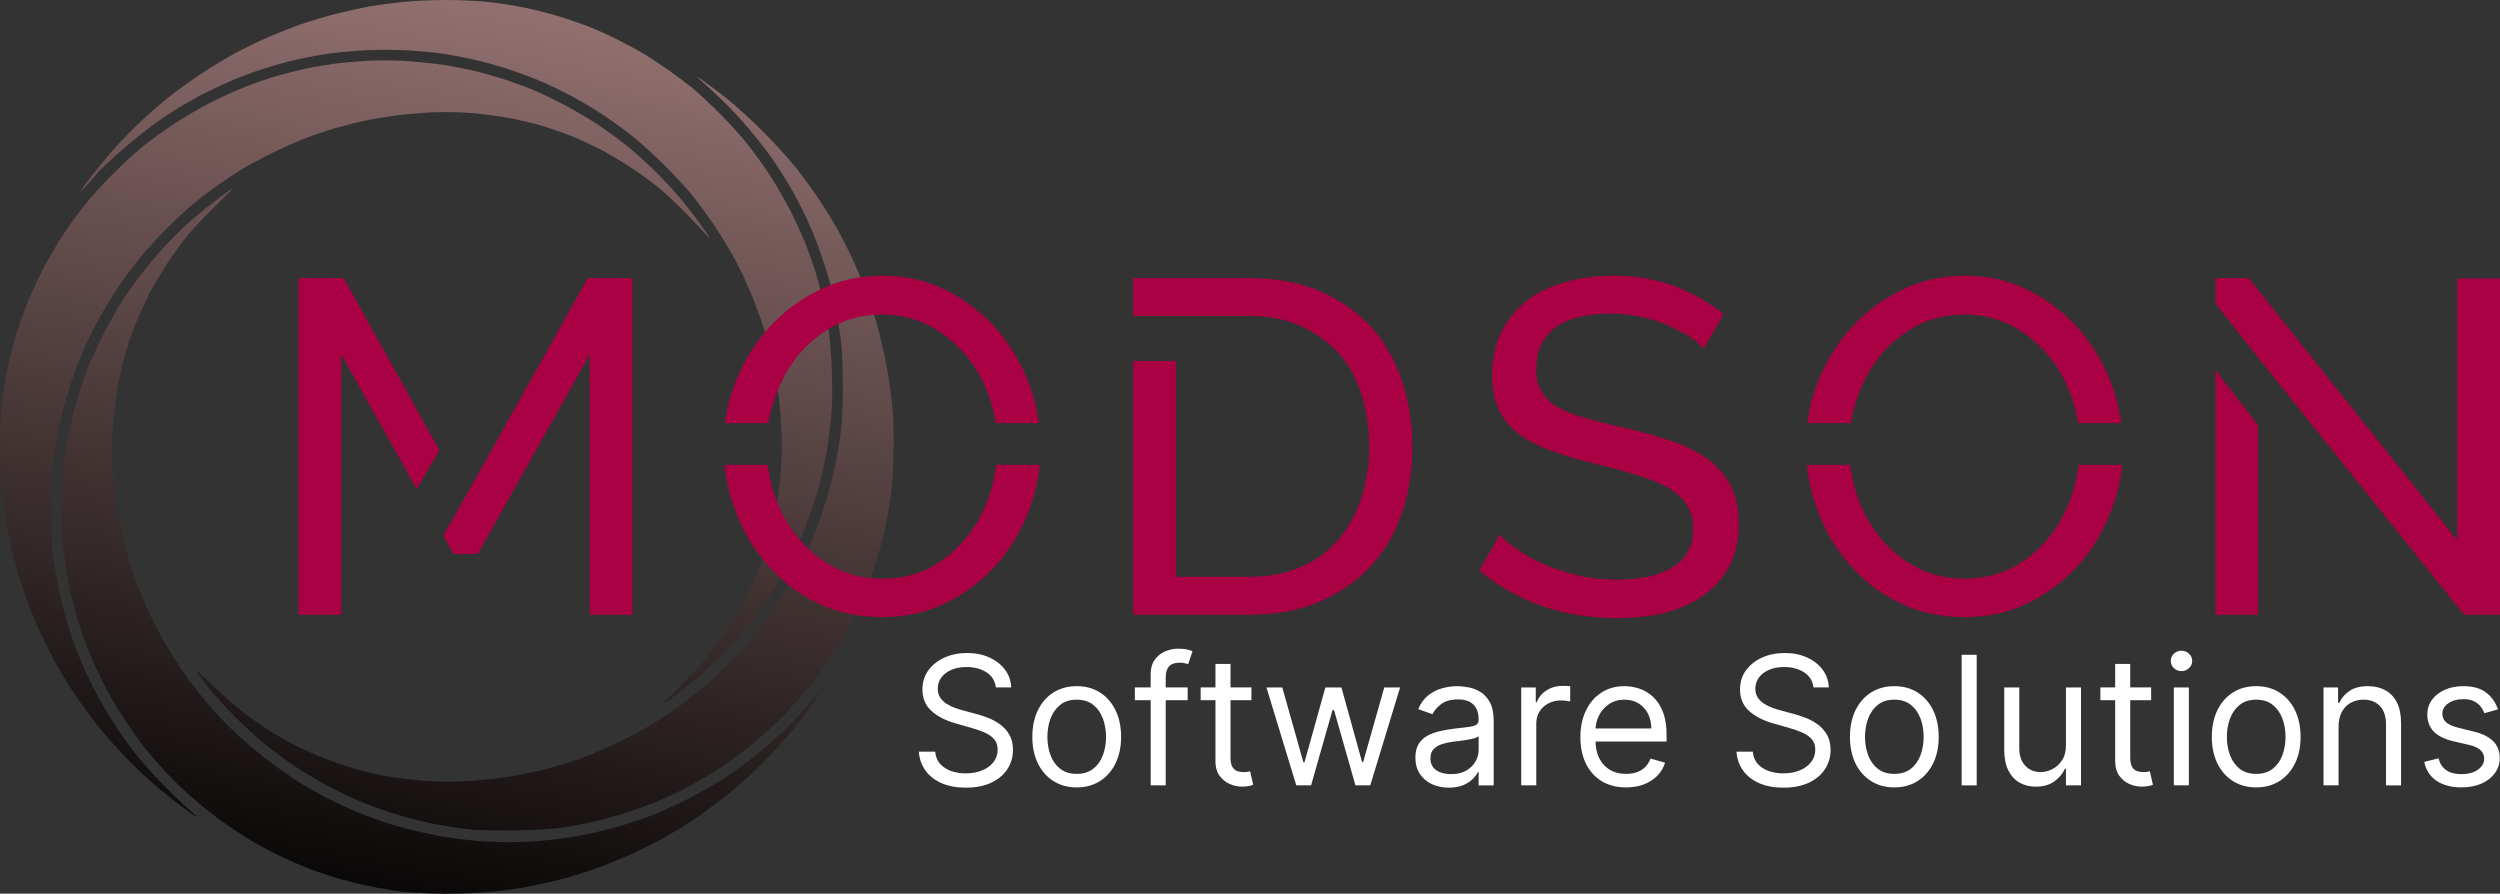 <?xml version="1.0" encoding="UTF-8" standalone="no"?>
<svg
   viewBox="0 0 633.929 226.616"
   version="1.1"
   id="svg7"
   sodipodi:docname="fullLogo.svg"
   inkscape:version="1.2 (dc2aedaf03, 2022-05-15)"
   xml:space="preserve"
   width="633.929"
   height="226.616"
   inkscape:export-filename="fullLogo.png"
   inkscape:export-xdpi="19.059999"
   inkscape:export-ydpi="19.059999"
   xmlns:inkscape="http://www.inkscape.org/namespaces/inkscape"
   xmlns:sodipodi="http://sodipodi.sourceforge.net/DTD/sodipodi-0.dtd"
   xmlns:xlink="http://www.w3.org/1999/xlink"
   xmlns="http://www.w3.org/2000/svg"
   xmlns:svg="http://www.w3.org/2000/svg"><rect x="0" y="0" width="633.929" height="226.616" fill="#333333" stroke="none"/><defs
     id="defs11"><rect
       x="170.18"
       y="395.791"
       width="425.937"
       height="130.31"
       id="rect634" /><linearGradient
       inkscape:collect="always"
       id="linearGradient933"><stop
         style="stop-color:#916f6f;stop-opacity:1;"
         offset="0"
         id="stop929" /><stop
         style="stop-color:#000000;stop-opacity:1"
         offset="1"
         id="stop931" /></linearGradient><linearGradient
       inkscape:collect="always"
       xlink:href="#linearGradient933"
       id="linearGradient935"
       x1="-377.51"
       y1="-656.689"
       x2="-421.519"
       y2="-420.831"
       gradientUnits="userSpaceOnUse"
       gradientTransform="translate(546.845,668.134)" /></defs><sodipodi:namedview
     id="namedview9"
     pagecolor="#ffffff"
     bordercolor="#000000"
     borderopacity="0.25"
     inkscape:showpageshadow="2"
     inkscape:pageopacity="0.0"
     inkscape:pagecheckerboard="0"
     inkscape:deskcolor="#d1d1d1"
     showgrid="false"
     inkscape:zoom="1.0283203"
     inkscape:cx="484.77115"
     inkscape:cy="189.14341"
     inkscape:window-width="1600"
     inkscape:window-height="1725"
     inkscape:window-x="-9"
     inkscape:window-y="743"
     inkscape:window-maximized="0"
     inkscape:current-layer="svg7" /><!--! Font Awesome Free 6.1.1 by @fontawesome - https://fontawesome.com License - https://fontawesome.com/license/free (Icons: CC BY 4.0, Fonts: SIL OFL 1.1, Code: MIT License) Copyright 2022 Fonticons, Inc. --><path
     style="fill:url(#linearGradient935);fill-opacity:1;stroke-width:0.354"
     d="m 112.896,226.614 c -3.755,-0.021 -8.66,-0.257 -10.9,-0.524 -2.24,-0.268 -6.048,-0.898 -8.461,-1.4 -2.414,-0.503 -6.209,-1.466 -8.434,-2.14 -2.225,-0.674 -5.509,-1.799 -7.298,-2.499 -1.789,-0.7 -5.006,-2.126 -7.148,-3.168 -2.143,-1.043 -5.395,-2.794 -7.228,-3.893 -1.833,-1.099 -4.924,-3.135 -6.871,-4.526 -1.946,-1.391 -5.256,-4.003 -7.355,-5.805 -2.099,-1.802 -5.253,-4.83 -7.009,-6.729 -1.756,-1.899 -4.091,-4.568 -5.188,-5.931 -1.097,-1.363 -3.325,-4.471 -4.95,-6.906 -1.625,-2.435 -3.726,-5.861 -4.669,-7.614 -0.943,-1.753 -2.372,-4.622 -3.177,-6.375 -0.805,-1.753 -2.047,-4.759 -2.762,-6.679 -0.714,-1.921 -1.836,-5.453 -2.493,-7.85 -0.657,-2.397 -1.522,-6.324 -1.922,-8.726 -0.4,-2.402 -0.91,-6.28 -1.134,-8.618 -0.247,-2.579 -0.325,-6.965 -0.199,-11.156 0.114,-3.798 0.451,-8.548 0.749,-10.555 0.298,-2.007 0.95,-5.468 1.448,-7.691 0.499,-2.223 1.296,-5.344 1.773,-6.936 0.477,-1.592 1.456,-4.5 2.177,-6.462 0.721,-1.962 2.462,-5.884 3.87,-8.716 1.408,-2.832 3.602,-6.785 4.875,-8.785 1.274,-2 3.507,-5.187 4.964,-7.083 1.456,-1.896 3.994,-4.94 5.64,-6.765 1.646,-1.825 4.486,-4.669 6.311,-6.319 1.825,-1.651 5.071,-4.315 7.214,-5.92 2.143,-1.606 4.13,-3.056 4.417,-3.224 0.287,-0.168 -1.686,1.838 -4.384,4.457 -2.698,2.619 -5.935,6.037 -7.192,7.595 -1.258,1.558 -3.532,4.704 -5.055,6.99 -1.522,2.286 -3.568,5.715 -4.546,7.619 -0.978,1.904 -2.495,5.213 -3.371,7.353 -0.876,2.14 -2.089,5.564 -2.697,7.609 -0.608,2.045 -1.501,5.862 -1.985,8.481 -0.484,2.619 -1.061,7.218 -1.281,10.219 -0.3,4.09 -0.298,6.888 0.008,11.174 0.225,3.145 0.732,7.71 1.127,10.145 0.395,2.435 1.264,6.509 1.931,9.053 0.667,2.545 1.836,6.369 2.599,8.5 0.763,2.13 2.174,5.626 3.137,7.769 0.962,2.143 2.76,5.649 3.994,7.791 1.234,2.143 3.186,5.296 4.336,7.008 1.151,1.712 3.146,4.421 4.434,6.021 1.288,1.599 3.471,4.167 4.851,5.705 1.38,1.538 4.183,4.304 6.228,6.145 2.045,1.841 5.472,4.656 7.614,6.256 2.143,1.6 5.221,3.748 6.842,4.774 1.62,1.026 4.728,2.798 6.906,3.938 2.178,1.14 5.735,2.798 7.904,3.683 2.169,0.885 5.436,2.099 7.26,2.697 1.824,0.598 5.229,1.544 7.566,2.101 2.337,0.557 5.843,1.267 7.791,1.576 1.948,0.31 5.295,0.723 7.437,0.917 2.143,0.194 5.888,0.353 8.323,0.353 2.435,0 6.18,-0.159 8.323,-0.354 2.143,-0.195 5.569,-0.607 7.614,-0.916 2.045,-0.309 6.109,-1.17 9.031,-1.913 2.922,-0.743 7.384,-2.113 9.916,-3.043 2.532,-0.931 7.154,-2.979 10.27,-4.552 3.117,-1.573 7.534,-4.096 9.816,-5.608 2.282,-1.512 5.732,-4.009 7.666,-5.55 1.935,-1.541 5.145,-4.364 7.134,-6.274 1.989,-1.909 4.904,-4.989 6.476,-6.844 1.573,-1.855 3.019,-3.531 3.213,-3.726 0.195,-0.195 0.063,0.124 -0.293,0.708 -0.356,0.584 -1.801,2.656 -3.213,4.604 -1.412,1.948 -4.076,5.295 -5.921,7.437 -1.845,2.143 -5.011,5.489 -7.037,7.437 -2.025,1.948 -5.434,4.95 -7.575,6.671 -2.141,1.721 -5.726,4.36 -7.967,5.863 -2.241,1.504 -5.747,3.675 -7.791,4.825 -2.044,1.15 -5.868,3.073 -8.498,4.273 -2.63,1.2 -6.933,2.929 -9.562,3.843 -2.63,0.913 -6.614,2.121 -8.854,2.683 -2.24,0.562 -5.768,1.344 -7.84,1.738 -2.072,0.394 -6.091,0.96 -8.932,1.258 -2.979,0.313 -8.055,0.526 -11.993,0.504 z M 130.505,210.553 c -5.976,0.093 -9.709,-0.019 -12.572,-0.376 -2.24,-0.279 -5.826,-0.851 -7.968,-1.271 -2.143,-0.42 -5.967,-1.368 -8.5,-2.108 -2.532,-0.74 -6.437,-2.082 -8.677,-2.984 -2.24,-0.901 -6.204,-2.745 -8.809,-4.097 -2.605,-1.352 -6.509,-3.629 -8.677,-5.06 -2.167,-1.431 -5.603,-3.936 -7.635,-5.565 -2.032,-1.629 -5.618,-4.893 -7.968,-7.253 -2.351,-2.36 -5.265,-5.554 -6.477,-7.097 -1.212,-1.543 -2.716,-3.523 -3.342,-4.4 -0.729,-1.02 0.638,0.138 3.797,3.218 2.715,2.646 6.56,6.017 8.545,7.491 1.985,1.474 5.03,3.559 6.767,4.633 1.737,1.074 4.575,2.664 6.307,3.532 1.732,0.868 4.982,2.298 7.222,3.178 2.24,0.88 5.826,2.089 7.968,2.688 2.143,0.598 5.686,1.407 7.875,1.797 2.188,0.39 6.456,0.894 9.484,1.121 4.221,0.316 6.927,0.314 11.601,-0.01 3.352,-0.232 8.009,-0.745 10.348,-1.14 2.339,-0.395 6.327,-1.247 8.862,-1.894 2.535,-0.647 6.666,-1.934 9.178,-2.859 2.513,-0.925 7.052,-2.918 10.087,-4.428 3.035,-1.51 7.159,-3.791 9.164,-5.067 2.005,-1.277 5.108,-3.445 6.896,-4.817 1.788,-1.373 4.901,-3.958 6.917,-5.746 2.016,-1.788 5.224,-5.013 7.127,-7.166 1.904,-2.153 4.565,-5.387 5.915,-7.186 1.349,-1.799 3.461,-4.887 4.693,-6.861 1.232,-1.974 3.183,-5.442 4.335,-7.707 1.152,-2.265 2.885,-6.123 3.852,-8.573 0.966,-2.45 2.324,-6.427 3.018,-8.837 0.694,-2.41 1.645,-6.302 2.114,-8.649 0.469,-2.347 1.058,-5.94 1.31,-7.985 0.251,-2.045 0.457,-7.145 0.457,-11.333 0,-4.188 -0.207,-9.288 -0.461,-11.333 -0.253,-2.045 -0.85,-5.732 -1.327,-8.193 -0.476,-2.461 -1.401,-6.286 -2.056,-8.5 -0.655,-2.214 -1.785,-5.619 -2.513,-7.567 -0.728,-1.948 -2.164,-5.319 -3.191,-7.491 -1.027,-2.172 -2.785,-5.519 -3.907,-7.437 -1.122,-1.918 -3.088,-5.002 -4.37,-6.852 -1.282,-1.85 -3.872,-5.197 -5.755,-7.437 -1.883,-2.24 -4.836,-5.433 -6.561,-7.095 -1.726,-1.662 -4.094,-3.872 -5.262,-4.909 -2.125,-1.887 -2.125,-1.887 0.078,-0.387 1.211,0.825 3.921,2.867 6.021,4.539 2.1,1.671 6.136,5.357 8.969,8.19 2.833,2.833 6.552,6.905 8.264,9.047 1.712,2.143 4.343,5.729 5.847,7.97 1.504,2.241 3.675,5.747 4.825,7.791 1.15,2.044 2.997,5.709 4.104,8.144 1.107,2.435 2.595,5.993 3.306,7.907 0.711,1.914 1.852,5.42 2.535,7.791 0.683,2.371 1.707,6.622 2.275,9.446 0.568,2.824 1.294,7.605 1.612,10.625 0.435,4.123 0.533,7.429 0.392,13.281 -0.107,4.435 -0.436,9.393 -0.764,11.51 -0.317,2.045 -0.98,5.551 -1.473,7.791 -0.493,2.24 -1.667,6.384 -2.609,9.208 -0.942,2.824 -2.498,6.888 -3.458,9.031 -0.96,2.143 -2.585,5.41 -3.612,7.26 -1.026,1.85 -3.038,5.13 -4.471,7.288 -1.433,2.158 -4.264,5.909 -6.291,8.337 -2.027,2.427 -5.258,5.902 -7.18,7.721 -1.922,1.819 -5.027,4.54 -6.899,6.046 -1.872,1.506 -4.98,3.776 -6.906,5.045 -1.926,1.268 -5.095,3.186 -7.043,4.262 -1.948,1.076 -5.215,2.71 -7.26,3.631 -2.045,0.921 -6.029,2.437 -8.854,3.368 -2.824,0.931 -6.968,2.098 -9.208,2.592 -2.24,0.494 -5.746,1.16 -7.791,1.479 -2.402,0.375 -6.728,0.627 -12.218,0.712 z m -80.639,-3.379 c -0.129,0 -1.814,-1.176 -3.745,-2.613 -1.931,-1.437 -5.182,-4.056 -7.225,-5.819 -2.043,-1.763 -5.342,-4.912 -7.333,-6.997 -1.991,-2.085 -4.98,-5.482 -6.643,-7.55 -1.663,-2.068 -4.254,-5.593 -5.758,-7.834 -1.504,-2.241 -3.675,-5.747 -4.825,-7.791 -1.15,-2.044 -2.997,-5.709 -4.104,-8.144 -1.107,-2.435 -2.595,-5.993 -3.306,-7.907 -0.711,-1.914 -1.852,-5.42 -2.535,-7.791 C 3.71,142.357 2.686,138.106 2.119,135.281 1.551,132.457 0.842,127.8 0.543,124.933 0.244,122.065 0,116.953 0,113.573 c 0,-3.38 0.172,-7.887 0.382,-10.015 0.21,-2.128 0.764,-5.953 1.23,-8.502 0.467,-2.548 1.403,-6.558 2.08,-8.911 0.677,-2.353 1.973,-6.165 2.879,-8.471 0.906,-2.306 2.777,-6.404 4.158,-9.108 1.381,-2.704 3.849,-6.921 5.486,-9.371 1.636,-2.45 4.295,-6.06 5.909,-8.022 1.613,-1.962 4.746,-5.348 6.961,-7.526 2.215,-2.177 5.303,-5.014 6.861,-6.303 1.558,-1.289 5.064,-3.833 7.791,-5.652 2.727,-1.82 7.027,-4.359 9.556,-5.643 2.529,-1.284 6.592,-3.119 9.031,-4.079 2.438,-0.959 6.132,-2.22 8.209,-2.803 2.076,-0.582 5.27,-1.382 7.097,-1.778 1.827,-0.396 5.148,-0.958 7.381,-1.249 2.232,-0.291 6.29,-0.636 9.017,-0.766 2.892,-0.138 7.098,-0.067 10.093,0.17 2.824,0.224 6.729,0.654 8.677,0.958 1.948,0.303 5.215,0.939 7.26,1.412 2.045,0.474 5.698,1.514 8.117,2.311 2.419,0.798 5.686,2 7.26,2.673 1.574,0.672 4.975,2.318 7.558,3.657 2.583,1.339 6.487,3.632 8.677,5.094 2.19,1.462 5.333,3.743 6.984,5.069 1.652,1.326 4.586,3.924 6.52,5.774 1.934,1.85 4.896,4.966 6.581,6.924 1.685,1.958 4.209,5.164 5.609,7.125 1.4,1.961 2.546,3.672 2.546,3.802 0,0.13 -0.507,-0.367 -1.126,-1.104 -0.619,-0.737 -2.81,-3.065 -4.87,-5.174 -2.059,-2.108 -4.979,-4.871 -6.488,-6.139 -1.509,-1.268 -4.717,-3.623 -7.128,-5.234 -2.412,-1.61 -6.117,-3.814 -8.235,-4.897 -2.118,-1.083 -5.482,-2.618 -7.475,-3.412 -1.994,-0.794 -5.261,-1.93 -7.26,-2.524 -1.999,-0.594 -5.733,-1.469 -8.298,-1.943 -2.565,-0.474 -6.868,-1.041 -9.562,-1.26 -2.835,-0.23 -6.988,-0.298 -9.857,-0.161 -2.727,0.13 -6.791,0.471 -9.031,0.758 -2.24,0.286 -5.666,0.849 -7.614,1.25 -1.948,0.401 -5.425,1.27 -7.726,1.931 -2.302,0.661 -5.994,1.909 -8.204,2.773 -2.211,0.864 -6.07,2.598 -8.576,3.854 -2.506,1.255 -5.667,2.958 -7.024,3.785 -1.357,0.827 -3.962,2.542 -5.789,3.811 -1.827,1.269 -4.775,3.508 -6.552,4.975 -1.777,1.467 -4.984,4.435 -7.126,6.596 -2.143,2.161 -5.239,5.6 -6.88,7.643 -1.642,2.043 -4.069,5.358 -5.394,7.368 -1.325,2.01 -3.288,5.205 -4.361,7.101 -1.073,1.895 -2.771,5.271 -3.772,7.502 -1.001,2.23 -2.663,6.605 -3.693,9.722 -1.03,3.117 -2.274,7.579 -2.764,9.916 -0.491,2.337 -1.174,6.162 -1.519,8.5 -0.473,3.207 -0.624,6.422 -0.616,13.104 0.009,7.344 0.146,9.729 0.8,13.989 0.434,2.824 1.248,7.058 1.808,9.407 0.56,2.35 1.685,6.243 2.498,8.651 0.814,2.409 2.333,6.289 3.377,8.623 1.043,2.334 2.794,5.852 3.891,7.817 1.097,1.965 3.034,5.143 4.306,7.061 1.272,1.919 3.598,5.106 5.17,7.083 1.572,1.977 4.78,5.522 7.129,7.878 2.349,2.356 5.144,5.026 6.212,5.932 1.068,0.906 1.836,1.648 1.708,1.648 z m 119.97,-29.786 c -2.501,1.729 -2.415,1.62 2.992,-3.784 3.062,-3.06 6.769,-7.188 8.238,-9.173 1.468,-1.985 3.549,-5.03 4.623,-6.767 1.074,-1.737 2.664,-4.575 3.532,-6.307 0.868,-1.732 2.298,-4.982 3.178,-7.222 0.88,-2.24 2.089,-5.826 2.688,-7.968 0.598,-2.143 1.4,-5.649 1.781,-7.791 0.381,-2.143 0.884,-6.206 1.118,-9.031 0.253,-3.061 0.329,-6.995 0.187,-9.739 -0.131,-2.532 -0.4,-6.118 -0.597,-7.968 -0.198,-1.85 -0.746,-5.357 -1.218,-7.791 -0.472,-2.435 -1.44,-6.419 -2.149,-8.854 -0.71,-2.435 -2.153,-6.578 -3.208,-9.208 -1.055,-2.63 -2.954,-6.773 -4.221,-9.208 -1.267,-2.435 -3.803,-6.658 -5.636,-9.385 -1.833,-2.727 -4.672,-6.552 -6.31,-8.5 -1.638,-1.948 -4.95,-5.458 -7.362,-7.801 -2.411,-2.343 -5.898,-5.435 -7.749,-6.872 -1.85,-1.437 -5.117,-3.766 -7.26,-5.175 -2.143,-1.41 -5.73,-3.53 -7.971,-4.713 -2.242,-1.182 -5.764,-2.857 -7.828,-3.722 -2.063,-0.865 -5.728,-2.211 -8.142,-2.993 -2.415,-0.782 -6.257,-1.837 -8.539,-2.345 -2.282,-0.508 -5.788,-1.169 -7.791,-1.469 -2.004,-0.3 -6.034,-0.679 -8.955,-0.843 -2.951,-0.165 -7.884,-0.159 -11.097,0.014 -3.181,0.171 -7.777,0.635 -10.213,1.031 -2.436,0.396 -6.048,1.118 -8.028,1.606 -1.979,0.487 -5.351,1.458 -7.494,2.158 -2.143,0.7 -5.41,1.913 -7.26,2.695 -1.85,0.783 -4.799,2.138 -6.552,3.013 -1.753,0.875 -4.94,2.642 -7.083,3.928 -2.143,1.286 -5.728,3.719 -7.968,5.407 -2.24,1.688 -6.017,4.841 -8.392,7.005 -2.376,2.165 -4.448,4.153 -4.604,4.418 -0.156,0.265 -1.225,1.501 -2.375,2.747 -1.15,1.246 -1.957,2.026 -1.795,1.733 0.162,-0.292 1.26,-1.806 2.438,-3.364 1.179,-1.558 3.519,-4.427 5.201,-6.375 1.682,-1.948 4.766,-5.186 6.855,-7.197 2.088,-2.01 5.496,-5.013 7.573,-6.673 2.077,-1.66 5.851,-4.397 8.387,-6.084 2.536,-1.687 6.472,-4.074 8.747,-5.305 2.274,-1.231 6.124,-3.099 8.555,-4.151 2.431,-1.052 6.304,-2.564 8.607,-3.361 2.303,-0.797 6.418,-1.999 9.144,-2.671 2.726,-0.672 6.35,-1.464 8.053,-1.759 1.703,-0.295 5.289,-0.77 7.97,-1.054 2.68,-0.284 7.742,-0.519 11.248,-0.521 3.529,0 8.509,0.244 11.156,0.55 2.63,0.304 6.687,0.955 9.017,1.445 2.33,0.49 6.075,1.448 8.323,2.128 2.248,0.68 5.68,1.86 7.628,2.621 1.948,0.761 5.374,2.314 7.614,3.451 2.24,1.137 5.348,2.841 6.906,3.788 1.558,0.947 4.268,2.748 6.021,4.003 1.753,1.255 4.3,3.179 5.66,4.275 1.36,1.097 4.399,3.906 6.754,6.244 2.355,2.337 5.614,5.923 7.242,7.968 1.628,2.045 4.215,5.631 5.749,7.968 1.533,2.337 3.903,6.446 5.266,9.131 1.363,2.684 3.177,6.688 4.03,8.897 0.854,2.209 2.048,5.717 2.654,7.797 0.606,2.079 1.42,5.305 1.808,7.167 0.389,1.862 0.944,5.002 1.233,6.978 0.289,1.975 0.625,6.54 0.745,10.143 0.14,4.173 0.06,8.288 -0.218,11.333 -0.241,2.63 -0.75,6.534 -1.132,8.677 -0.382,2.143 -1.078,5.413 -1.547,7.268 -0.469,1.855 -1.494,5.232 -2.278,7.506 -0.784,2.274 -2.151,5.791 -3.038,7.815 -0.887,2.024 -2.575,5.42 -3.753,7.545 -1.178,2.125 -3.156,5.378 -4.396,7.229 -1.24,1.85 -3.461,4.878 -4.934,6.729 -1.473,1.85 -4.47,5.178 -6.658,7.394 -2.189,2.216 -5.467,5.274 -7.286,6.794 -1.818,1.52 -4.465,3.566 -5.882,4.545 z"
     id="path734"
     inkscape:export-filename="..\Documents\Modson\LogoFull.png"
     inkscape:export-xdpi="96"
     inkscape:export-ydpi="96" /><g
     id="g927"
     transform="translate(486.845,671.666)"
     style="fill:#aa0044"
     inkscape:export-filename="..\Documents\Modson\Logo.png"
     inkscape:export-xdpi="96"
     inkscape:export-ydpi="96"><path
       id="path287771"
       style="font-style:normal;font-weight:500;font-size:72px;line-height:1;font-family:'Raleway Medium Alt1';font-variant-ligatures:none;text-align:center;text-anchor:middle;fill:#aa0044"
       d="m -411.135,-601.163 v 85.37 h 10.822 v -66.012 l 19.118,34.148 5.772,-9.86 -24.288,-43.647 z m 73.346,0 -31.022,55.431 -5.651,9.86 2.645,4.689 h 6.132 l 28.377,-50.621 v 66.012 h 10.822 v -85.37 z"
       stroke-width="0"
       stroke-linejoin="miter"
       stroke-miterlimit="2"
       fill="#a28656"
       stroke="#a28656" /><path
       id="path287773"
       style="font-style:normal;font-weight:500;font-size:72px;line-height:1;font-family:'Raleway Medium Alt1';font-variant-ligatures:none;text-align:center;text-anchor:middle;fill:#aa0044"
       d="m -234.203,-553.789 c -0.361,2.525 -0.842,5.05 -1.683,7.455 -1.323,4.088 -3.246,7.695 -5.772,10.822 -2.525,3.126 -5.651,5.772 -9.138,7.695 -3.727,1.924 -7.816,2.886 -12.264,2.886 -4.449,0 -8.417,-0.842 -12.024,-2.766 -3.607,-1.804 -6.733,-4.329 -9.258,-7.455 -2.645,-3.126 -4.569,-6.613 -6.012,-10.701 -0.842,-2.525 -1.443,-5.17 -1.804,-7.936 h -10.942 c 0.361,3.848 1.202,7.695 2.645,11.303 1.804,5.291 4.569,9.86 8.176,13.948 3.487,4.088 7.695,7.335 12.625,9.739 4.93,2.405 10.461,3.607 16.473,3.607 5.772,0 11.062,-1.082 15.992,-3.487 4.93,-2.405 9.138,-5.531 12.745,-9.499 3.607,-3.968 6.373,-8.537 8.417,-13.828 1.443,-3.727 2.405,-7.695 2.886,-11.784 z m -56.152,-16.954 c 1.323,-3.968 3.246,-7.455 5.772,-10.701 2.525,-3.126 5.651,-5.651 9.258,-7.575 3.607,-1.924 7.695,-2.886 12.264,-2.886 4.208,0 8.176,0.962 11.784,2.766 3.607,1.924 6.613,4.329 9.258,7.455 2.645,3.126 4.569,6.613 6.012,10.701 0.721,2.164 1.323,4.449 1.683,6.613 h 10.942 c -0.481,-3.246 -1.323,-6.613 -2.405,-9.739 -1.924,-5.17 -4.689,-9.739 -8.176,-13.948 -3.607,-4.088 -7.816,-7.335 -12.625,-9.86 -4.93,-2.525 -10.461,-3.848 -16.353,-3.848 -5.892,0 -11.182,1.202 -16.112,3.607 -4.93,2.405 -9.138,5.531 -12.745,9.499 -3.607,4.088 -6.493,8.657 -8.537,13.828 -1.323,3.487 -2.285,6.974 -2.645,10.461 h 10.942 c 0.361,-2.044 0.962,-4.208 1.683,-6.373 z"
       stroke-width="0"
       stroke-linejoin="miter"
       stroke-miterlimit="2"
       fill="#ab9363"
       stroke="#ab9363" /><path
       id="path287775"
       style="font-style:normal;font-weight:500;font-size:72px;line-height:1;font-family:'Raleway Medium Alt1';font-variant-ligatures:none;text-align:center;text-anchor:middle;fill:#aa0044"
       d="m -131.338,-575.071 c -1.683,-5.17 -4.329,-9.739 -7.695,-13.587 -3.487,-3.727 -7.816,-6.854 -12.986,-9.138 -5.17,-2.164 -11.182,-3.367 -17.916,-3.367 h -29.579 v 9.619 h 29.579 c 4.81,0 9.018,0.842 12.866,2.525 3.727,1.683 6.854,3.968 9.499,6.733 2.645,2.886 4.569,6.373 5.892,10.461 1.323,4.088 2.044,8.537 2.044,13.226 0,4.81 -0.721,9.138 -2.044,13.226 -1.323,4.088 -3.246,7.575 -5.772,10.461 -2.525,3.006 -5.651,5.411 -9.499,6.974 -3.848,1.683 -8.176,2.525 -12.986,2.525 h -18.757 v -54.709 h -10.822 v 64.328 h 29.579 c 6.252,0 11.904,-0.962 16.954,-3.006 5.05,-2.044 9.499,-4.93 13.106,-8.657 3.607,-3.727 6.373,-8.176 8.297,-13.467 1.924,-5.291 2.886,-11.182 2.886,-17.675 0,-5.772 -0.962,-11.303 -2.645,-16.473 z"
       stroke-width="0"
       stroke-linejoin="miter"
       stroke-miterlimit="2"
       fill="#b5a171"
       stroke="#b5a171" /><path
       id="path287777"
       style="font-style:normal;font-weight:500;font-size:72px;line-height:1;font-family:'Raleway Medium Alt1';font-variant-ligatures:none;text-align:center;text-anchor:middle;fill:#aa0044"
       d="m -54.837,-583.248 5.05,-8.778 c -3.607,-2.886 -7.816,-5.291 -12.385,-7.094 -4.689,-1.683 -9.86,-2.645 -15.631,-2.645 -4.449,0 -8.537,0.601 -12.264,1.683 -3.848,1.082 -7.094,2.645 -9.739,4.81 -2.766,2.164 -4.93,4.81 -6.373,7.936 -1.563,3.126 -2.285,6.733 -2.285,10.822 0,3.367 0.481,6.252 1.683,8.657 1.082,2.405 2.766,4.449 4.93,6.132 2.164,1.683 4.93,3.126 8.297,4.329 3.246,1.202 7.094,2.405 11.423,3.367 3.848,0.962 7.335,1.924 10.461,2.886 3.126,0.962 5.651,1.924 7.816,3.126 2.044,1.202 3.607,2.645 4.689,4.329 1.082,1.683 1.683,3.607 1.683,6.012 0,4.329 -1.683,7.575 -5.05,9.739 -3.367,2.164 -8.176,3.246 -14.188,3.246 -3.367,0 -6.493,-0.24 -9.499,-0.962 -3.006,-0.721 -5.772,-1.563 -8.417,-2.645 -2.645,-1.082 -4.93,-2.285 -6.974,-3.727 -2.044,-1.323 -3.727,-2.645 -4.93,-4.088 l -5.17,9.138 c 4.81,3.968 10.1,6.974 15.992,9.018 5.892,2.044 12.144,3.006 18.757,3.006 4.329,0 8.417,-0.361 12.264,-1.323 3.727,-0.962 6.974,-2.405 9.739,-4.329 2.766,-1.924 4.93,-4.449 6.613,-7.455 1.563,-3.006 2.405,-6.613 2.405,-10.701 0,-3.848 -0.721,-7.094 -2.044,-9.739 -1.323,-2.645 -3.246,-4.81 -5.772,-6.733 -2.525,-1.804 -5.531,-3.367 -9.138,-4.569 -3.607,-1.202 -7.575,-2.405 -11.904,-3.367 -3.848,-0.842 -7.214,-1.683 -9.98,-2.525 -2.886,-0.721 -5.17,-1.683 -7.094,-2.766 -1.924,-1.082 -3.246,-2.405 -4.088,-3.968 -0.962,-1.443 -1.323,-3.367 -1.323,-5.772 0,-4.329 1.443,-7.695 4.569,-10.22 3.126,-2.405 7.936,-3.727 14.669,-3.727 2.525,0 4.93,0.361 7.335,0.842 2.405,0.481 4.569,1.202 6.613,2.044 1.924,0.842 3.727,1.804 5.411,2.766 1.563,1.082 2.886,2.164 3.848,3.246 z"
       stroke-width="0"
       stroke-linejoin="miter"
       stroke-miterlimit="2"
       fill="#beae7e"
       stroke="#beae7e" /><path
       id="path287779"
       style="font-style:normal;font-weight:500;font-size:72px;line-height:1;font-family:'Raleway Medium Alt1';font-variant-ligatures:none;text-align:center;text-anchor:middle;fill:#aa0044"
       d="m 40.252,-553.789 c -0.361,2.525 -0.842,5.05 -1.683,7.455 -1.323,4.088 -3.246,7.695 -5.772,10.822 -2.525,3.126 -5.651,5.772 -9.138,7.695 -3.727,1.924 -7.816,2.886 -12.264,2.886 -4.449,0 -8.417,-0.842 -12.024,-2.766 -3.607,-1.804 -6.733,-4.329 -9.258,-7.455 -2.645,-3.126 -4.569,-6.613 -6.012,-10.701 -0.842,-2.525 -1.443,-5.17 -1.804,-7.936 h -10.942 c 0.361,3.848 1.202,7.695 2.645,11.303 1.804,5.291 4.569,9.86 8.176,13.948 3.487,4.088 7.695,7.335 12.625,9.739 4.93,2.405 10.461,3.607 16.473,3.607 5.772,0 11.062,-1.082 15.992,-3.487 4.93,-2.405 9.138,-5.531 12.745,-9.499 3.607,-3.968 6.373,-8.537 8.417,-13.828 1.443,-3.727 2.405,-7.695 2.886,-11.784 z m -56.152,-16.954 c 1.323,-3.968 3.246,-7.455 5.772,-10.701 2.525,-3.126 5.651,-5.651 9.258,-7.575 3.607,-1.924 7.695,-2.886 12.264,-2.886 4.208,0 8.176,0.962 11.784,2.766 3.607,1.924 6.613,4.329 9.258,7.455 2.645,3.126 4.569,6.613 6.012,10.701 0.721,2.164 1.323,4.449 1.683,6.613 h 10.942 c -0.481,-3.246 -1.323,-6.613 -2.405,-9.739 -1.924,-5.17 -4.689,-9.739 -8.176,-13.948 -3.607,-4.088 -7.816,-7.335 -12.625,-9.86 -4.93,-2.525 -10.461,-3.848 -16.353,-3.848 -5.892,0 -11.182,1.202 -16.112,3.607 -4.93,2.405 -9.138,5.531 -12.745,9.499 -3.607,4.088 -6.493,8.657 -8.537,13.828 -1.323,3.487 -2.285,6.974 -2.645,10.461 h 10.942 c 0.361,-2.044 0.962,-4.208 1.683,-6.373 z"
       stroke-width="0"
       stroke-linejoin="miter"
       stroke-miterlimit="2"
       fill="#c8bc8c"
       stroke="#c8bc8c" /><path
       id="path287781"
       style="font-style:normal;font-weight:500;font-size:72px;line-height:1;font-family:'Raleway Medium Alt1';font-variant-ligatures:none;text-align:center;text-anchor:middle;fill:#aa0044"
       d="m 74.94,-515.793 h 10.822 v -47.976 L 74.94,-577.837 Z m 61.322,-85.25 v 66.372 L 83.356,-601.163 h -8.417 v 6.493 l 10.822,13.707 52.184,65.17 h 9.138 v -85.25 z"
       stroke-width="0"
       stroke-linejoin="miter"
       stroke-miterlimit="2"
       fill="#d1c999"
       stroke="#d1c999" /></g><g
     aria-label="Software Solutions"
     transform="matrix(1.067,0,0,1.067,24.45,-265.502)"
     id="text632"
     style="font-weight:600;font-size:42.667px;font-family:Lato;-inkscape-font-specification:'Lato Semi-Bold';text-align:center;text-anchor:middle;white-space:pre;shape-inside:url(#rect634);display:inline;fill:none;stroke:#000000"><path
       d="m 213.754,412.198 q -0.273,-2.303 -2.212,-3.576 -1.939,-1.273 -4.758,-1.273 -2.061,0 -3.606,0.667 -1.53,0.667 -2.394,1.833 -0.848,1.167 -0.848,2.652 0,1.242 0.591,2.136 0.606,0.879 1.545,1.47 0.939,0.576 1.97,0.955 1.03,0.364 1.894,0.591 l 3.152,0.848 q 1.212,0.318 2.697,0.879 1.5,0.561 2.864,1.53 1.379,0.955 2.273,2.455 0.894,1.5 0.894,3.682 0,2.515 -1.318,4.545 -1.303,2.03 -3.818,3.227 -2.5,1.197 -6.076,1.197 -3.333,0 -5.773,-1.076 -2.424,-1.076 -3.818,-3 -1.379,-1.924 -1.561,-4.47 h 3.879 q 0.152,1.758 1.182,2.909 1.045,1.136 2.636,1.697 1.606,0.545 3.455,0.545 2.152,0 3.864,-0.697 1.712,-0.712 2.712,-1.97 1,-1.273 1,-2.97 0,-1.545 -0.864,-2.515 -0.864,-0.97 -2.273,-1.576 -1.409,-0.606 -3.045,-1.061 l -3.818,-1.091 q -3.636,-1.045 -5.758,-2.985 -2.121,-1.939 -2.121,-5.076 0,-2.606 1.409,-4.545 1.424,-1.955 3.818,-3.03 2.409,-1.091 5.379,-1.091 3,0 5.333,1.076 2.333,1.061 3.697,2.909 1.379,1.848 1.455,4.197 z"
       style="font-weight:normal;font-family:Inter;-inkscape-font-specification:Inter;fill:#ffffff;stroke:none"
       id="path762" /><path
       d="m 232.967,435.956 q -3.152,0 -5.53,-1.5 -2.364,-1.5 -3.697,-4.197 -1.318,-2.697 -1.318,-6.303 0,-3.636 1.318,-6.348 1.333,-2.712 3.697,-4.212 2.379,-1.5 5.53,-1.5 3.152,0 5.515,1.5 2.379,1.5 3.697,4.212 1.333,2.712 1.333,6.348 0,3.606 -1.333,6.303 -1.318,2.697 -3.697,4.197 -2.364,1.5 -5.515,1.5 z m 0,-3.212 q 2.394,0 3.939,-1.227 1.545,-1.227 2.288,-3.227 0.742,-2 0.742,-4.333 0,-2.333 -0.742,-4.348 -0.742,-2.015 -2.288,-3.258 -1.545,-1.242 -3.939,-1.242 -2.394,0 -3.939,1.242 -1.545,1.242 -2.288,3.258 -0.742,2.015 -0.742,4.348 0,2.333 0.742,4.333 0.742,2 2.288,3.227 1.545,1.227 3.939,1.227 z"
       style="font-weight:normal;font-family:Inter;-inkscape-font-specification:Inter;fill:#ffffff;stroke:none"
       id="path764" /><path
       d="m 259.33,412.198 v 3.03 h -12.545 v -3.03 z m -8.788,23.273 v -26.485 q 0,-2 0.939,-3.333 0.939,-1.333 2.439,-2 1.5,-0.667 3.167,-0.667 1.318,0 2.152,0.212 0.833,0.212 1.242,0.394 l -1.03,3.091 q -0.273,-0.091 -0.758,-0.227 -0.47,-0.136 -1.242,-0.136 -1.773,0 -2.561,0.894 -0.773,0.894 -0.773,2.621 v 25.636 z"
       style="font-weight:normal;font-family:Inter;-inkscape-font-specification:Inter;fill:#ffffff;stroke:none"
       id="path766" /><path
       d="m 274.482,412.198 v 3.03 h -12.061 v -3.03 z m -8.545,-5.576 h 3.576 v 22.182 q 0,1.515 0.439,2.273 0.455,0.742 1.152,1 0.712,0.242 1.5,0.242 0.591,0 0.97,-0.061 0.379,-0.076 0.606,-0.121 l 0.727,3.212 q -0.364,0.136 -1.015,0.273 -0.652,0.152 -1.652,0.152 -1.515,0 -2.97,-0.652 -1.439,-0.652 -2.394,-1.985 -0.939,-1.333 -0.939,-3.364 z"
       style="font-weight:normal;font-family:Inter;-inkscape-font-specification:Inter;fill:#ffffff;stroke:none"
       id="path768" /><path
       d="M 285.148,435.471 278.058,412.198 h 3.758 l 5.03,17.818 h 0.242 l 4.97,-17.818 h 3.818 l 4.909,17.758 h 0.242 l 5.03,-17.758 h 3.758 l -7.091,23.273 h -3.515 l -5.091,-17.879 h -0.364 l -5.091,17.879 z"
       style="font-weight:normal;font-family:Inter;-inkscape-font-specification:Inter;fill:#ffffff;stroke:none"
       id="path770" /><path
       d="m 321.391,436.017 q -2.212,0 -4.015,-0.833 -1.803,-0.848 -2.864,-2.439 -1.061,-1.606 -1.061,-3.879 0,-2 0.788,-3.242 0.788,-1.258 2.106,-1.97 1.318,-0.712 2.909,-1.061 1.606,-0.364 3.227,-0.576 2.121,-0.273 3.439,-0.409 1.333,-0.152 1.939,-0.5 0.621,-0.348 0.621,-1.212 v -0.121 q 0,-2.242 -1.227,-3.485 -1.212,-1.242 -3.682,-1.242 -2.561,0 -4.015,1.121 -1.455,1.121 -2.045,2.394 l -3.394,-1.212 q 0.909,-2.121 2.424,-3.303 1.53,-1.197 3.333,-1.667 1.818,-0.485 3.576,-0.485 1.121,0 2.576,0.273 1.47,0.258 2.833,1.076 1.379,0.818 2.288,2.47 0.909,1.652 0.909,4.424 v 15.333 h -3.576 v -3.152 h -0.182 q -0.364,0.758 -1.212,1.621 -0.848,0.864 -2.258,1.47 -1.409,0.606 -3.439,0.606 z m 0.545,-3.212 q 2.121,0 3.576,-0.833 1.47,-0.833 2.212,-2.152 0.758,-1.318 0.758,-2.773 v -3.273 q -0.227,0.273 -1,0.5 -0.758,0.212 -1.758,0.379 -0.985,0.152 -1.924,0.273 -0.924,0.106 -1.5,0.182 -1.394,0.182 -2.606,0.591 -1.197,0.394 -1.939,1.197 -0.727,0.788 -0.727,2.152 0,1.864 1.379,2.818 1.394,0.939 3.53,0.939 z"
       style="font-weight:normal;font-family:Inter;-inkscape-font-specification:Inter;fill:#ffffff;stroke:none"
       id="path772" /><path
       d="M 338.603,435.471 V 412.198 h 3.455 v 3.515 h 0.242 q 0.636,-1.727 2.303,-2.803 1.667,-1.076 3.758,-1.076 0.394,0 0.985,0.015 0.591,0.015 0.894,0.045 v 3.636 q -0.182,-0.045 -0.833,-0.136 -0.636,-0.106 -1.348,-0.106 -1.697,0 -3.03,0.712 -1.318,0.697 -2.091,1.939 -0.758,1.227 -0.758,2.803 v 14.727 z"
       style="font-weight:normal;font-family:Inter;-inkscape-font-specification:Inter;fill:#ffffff;stroke:none"
       id="path774" /><path
       d="m 363.512,435.956 q -3.364,0 -5.803,-1.485 -2.424,-1.5 -3.742,-4.182 -1.303,-2.697 -1.303,-6.273 0,-3.576 1.303,-6.303 1.318,-2.742 3.667,-4.273 2.364,-1.545 5.515,-1.545 1.818,0 3.591,0.606 1.773,0.606 3.227,1.97 1.455,1.348 2.318,3.576 0.864,2.227 0.864,5.485 v 1.515 h -17.939 v -3.091 h 14.303 q 0,-1.97 -0.788,-3.515 -0.773,-1.545 -2.212,-2.439 -1.424,-0.894 -3.364,-0.894 -2.136,0 -3.697,1.061 -1.545,1.045 -2.379,2.727 -0.833,1.682 -0.833,3.606 v 2.061 q 0,2.636 0.909,4.47 0.924,1.818 2.561,2.773 1.636,0.939 3.803,0.939 1.409,0 2.545,-0.394 1.152,-0.409 1.985,-1.212 0.833,-0.818 1.288,-2.03 l 3.455,0.97 q -0.545,1.758 -1.833,3.091 -1.288,1.318 -3.182,2.061 -1.894,0.727 -4.258,0.727 z"
       style="font-weight:normal;font-family:Inter;-inkscape-font-specification:Inter;fill:#ffffff;stroke:none"
       id="path776" /><path
       d="m 408.058,412.198 q -0.273,-2.303 -2.212,-3.576 -1.939,-1.273 -4.758,-1.273 -2.061,0 -3.606,0.667 -1.53,0.667 -2.394,1.833 -0.848,1.167 -0.848,2.652 0,1.242 0.591,2.136 0.606,0.879 1.545,1.47 0.939,0.576 1.97,0.955 1.03,0.364 1.894,0.591 l 3.152,0.848 q 1.212,0.318 2.697,0.879 1.5,0.561 2.864,1.53 1.379,0.955 2.273,2.455 0.894,1.5 0.894,3.682 0,2.515 -1.318,4.545 -1.303,2.03 -3.818,3.227 -2.5,1.197 -6.076,1.197 -3.333,0 -5.773,-1.076 -2.424,-1.076 -3.818,-3 -1.379,-1.924 -1.561,-4.47 h 3.879 q 0.152,1.758 1.182,2.909 1.045,1.136 2.636,1.697 1.606,0.545 3.455,0.545 2.152,0 3.864,-0.697 1.712,-0.712 2.712,-1.97 1,-1.273 1,-2.97 0,-1.545 -0.864,-2.515 -0.864,-0.97 -2.273,-1.576 -1.409,-0.606 -3.045,-1.061 l -3.818,-1.091 q -3.636,-1.045 -5.758,-2.985 -2.121,-1.939 -2.121,-5.076 0,-2.606 1.409,-4.545 1.424,-1.955 3.818,-3.03 2.409,-1.091 5.379,-1.091 3,0 5.333,1.076 2.333,1.061 3.697,2.909 1.379,1.848 1.455,4.197 z"
       style="font-weight:normal;font-family:Inter;-inkscape-font-specification:Inter;fill:#ffffff;stroke:none"
       id="path778" /><path
       d="m 427.27,435.956 q -3.152,0 -5.53,-1.5 -2.364,-1.5 -3.697,-4.197 -1.318,-2.697 -1.318,-6.303 0,-3.636 1.318,-6.348 1.333,-2.712 3.697,-4.212 2.379,-1.5 5.53,-1.5 3.152,0 5.515,1.5 2.379,1.5 3.697,4.212 1.333,2.712 1.333,6.348 0,3.606 -1.333,6.303 -1.318,2.697 -3.697,4.197 -2.364,1.5 -5.515,1.5 z m 0,-3.212 q 2.394,0 3.939,-1.227 1.545,-1.227 2.288,-3.227 0.742,-2 0.742,-4.333 0,-2.333 -0.742,-4.348 -0.742,-2.015 -2.288,-3.258 -1.545,-1.242 -3.939,-1.242 -2.394,0 -3.939,1.242 -1.545,1.242 -2.288,3.258 -0.742,2.015 -0.742,4.348 0,2.333 0.742,4.333 0.742,2 2.288,3.227 1.545,1.227 3.939,1.227 z"
       style="font-weight:normal;font-family:Inter;-inkscape-font-specification:Inter;fill:#ffffff;stroke:none"
       id="path780" /><path
       d="m 446.846,404.441 v 31.03 h -3.576 v -31.03 z"
       style="font-weight:normal;font-family:Inter;-inkscape-font-specification:Inter;fill:#ffffff;stroke:none"
       id="path782" /><path
       d="M 468.058,425.956 V 412.198 h 3.576 v 23.273 h -3.576 v -3.939 h -0.242 q -0.818,1.773 -2.545,3.015 -1.727,1.227 -4.364,1.227 -2.182,0 -3.879,-0.955 -1.697,-0.97 -2.667,-2.909 -0.97,-1.955 -0.97,-4.924 V 412.198 h 3.576 v 14.545 q 0,2.545 1.424,4.061 1.439,1.515 3.667,1.515 1.333,0 2.712,-0.682 1.394,-0.682 2.333,-2.091 0.955,-1.409 0.955,-3.591 z"
       style="font-weight:normal;font-family:Inter;-inkscape-font-specification:Inter;fill:#ffffff;stroke:none"
       id="path784" /><path
       d="m 488.3,412.198 v 3.03 h -12.061 v -3.03 z m -8.545,-5.576 h 3.576 v 22.182 q 0,1.515 0.439,2.273 0.455,0.742 1.152,1 0.712,0.242 1.5,0.242 0.591,0 0.97,-0.061 0.379,-0.076 0.606,-0.121 l 0.727,3.212 q -0.364,0.136 -1.015,0.273 -0.652,0.152 -1.652,0.152 -1.515,0 -2.97,-0.652 -1.439,-0.652 -2.394,-1.985 -0.939,-1.333 -0.939,-3.364 z"
       style="font-weight:normal;font-family:Inter;-inkscape-font-specification:Inter;fill:#ffffff;stroke:none"
       id="path786" /><path
       d="M 493.694,435.471 V 412.198 h 3.576 v 23.273 z m 1.818,-27.152 q -1.045,0 -1.803,-0.712 -0.742,-0.712 -0.742,-1.712 0,-1 0.742,-1.712 0.758,-0.712 1.803,-0.712 1.045,0 1.788,0.712 0.758,0.712 0.758,1.712 0,1 -0.758,1.712 -0.742,0.712 -1.788,0.712 z"
       style="font-weight:normal;font-family:Inter;-inkscape-font-specification:Inter;fill:#ffffff;stroke:none"
       id="path788" /><path
       d="m 513.27,435.956 q -3.152,0 -5.53,-1.5 -2.364,-1.5 -3.697,-4.197 -1.318,-2.697 -1.318,-6.303 0,-3.636 1.318,-6.348 1.333,-2.712 3.697,-4.212 2.379,-1.5 5.53,-1.5 3.152,0 5.515,1.5 2.379,1.5 3.697,4.212 1.333,2.712 1.333,6.348 0,3.606 -1.333,6.303 -1.318,2.697 -3.697,4.197 -2.364,1.5 -5.515,1.5 z m 0,-3.212 q 2.394,0 3.939,-1.227 1.545,-1.227 2.288,-3.227 0.742,-2 0.742,-4.333 0,-2.333 -0.742,-4.348 -0.742,-2.015 -2.288,-3.258 -1.545,-1.242 -3.939,-1.242 -2.394,0 -3.939,1.242 -1.545,1.242 -2.288,3.258 -0.742,2.015 -0.742,4.348 0,2.333 0.742,4.333 0.742,2 2.288,3.227 1.545,1.227 3.939,1.227 z"
       style="font-weight:normal;font-family:Inter;-inkscape-font-specification:Inter;fill:#ffffff;stroke:none"
       id="path790" /><path
       d="m 532.845,421.471 v 14 h -3.576 V 412.198 h 3.455 v 3.636 h 0.303 q 0.818,-1.773 2.485,-2.848 1.667,-1.091 4.303,-1.091 2.364,0 4.136,0.97 1.773,0.955 2.758,2.909 0.985,1.939 0.985,4.909 v 14.788 h -3.576 v -14.545 q 0,-2.742 -1.424,-4.273 -1.424,-1.545 -3.909,-1.545 -1.712,0 -3.061,0.742 -1.333,0.742 -2.106,2.167 -0.773,1.424 -0.773,3.455 z"
       style="font-weight:normal;font-family:Inter;-inkscape-font-specification:Inter;fill:#ffffff;stroke:none"
       id="path792" /><path
       d="m 570.724,417.41 -3.212,0.909 q -0.303,-0.803 -0.894,-1.561 -0.576,-0.773 -1.576,-1.273 -1,-0.5 -2.561,-0.5 -2.136,0 -3.561,0.985 -1.409,0.97 -1.409,2.47 0,1.333 0.97,2.106 0.97,0.773 3.03,1.288 l 3.455,0.848 q 3.121,0.758 4.652,2.318 1.53,1.545 1.53,3.985 0,2 -1.152,3.576 -1.136,1.576 -3.182,2.485 -2.045,0.909 -4.758,0.909 -3.561,0 -5.894,-1.545 -2.333,-1.545 -2.955,-4.515 l 3.394,-0.848 q 0.485,1.879 1.833,2.818 1.364,0.939 3.561,0.939 2.5,0 3.97,-1.061 1.485,-1.076 1.485,-2.576 0,-1.212 -0.848,-2.03 -0.848,-0.833 -2.606,-1.242 l -3.879,-0.909 q -3.197,-0.758 -4.697,-2.348 -1.485,-1.606 -1.485,-4.015 0,-1.97 1.106,-3.485 1.121,-1.515 3.045,-2.379 1.939,-0.864 4.394,-0.864 3.455,0 5.424,1.515 1.985,1.515 2.818,4 z"
       style="font-weight:normal;font-family:Inter;-inkscape-font-specification:Inter;fill:#ffffff;stroke:none"
       id="path794" /></g></svg>
